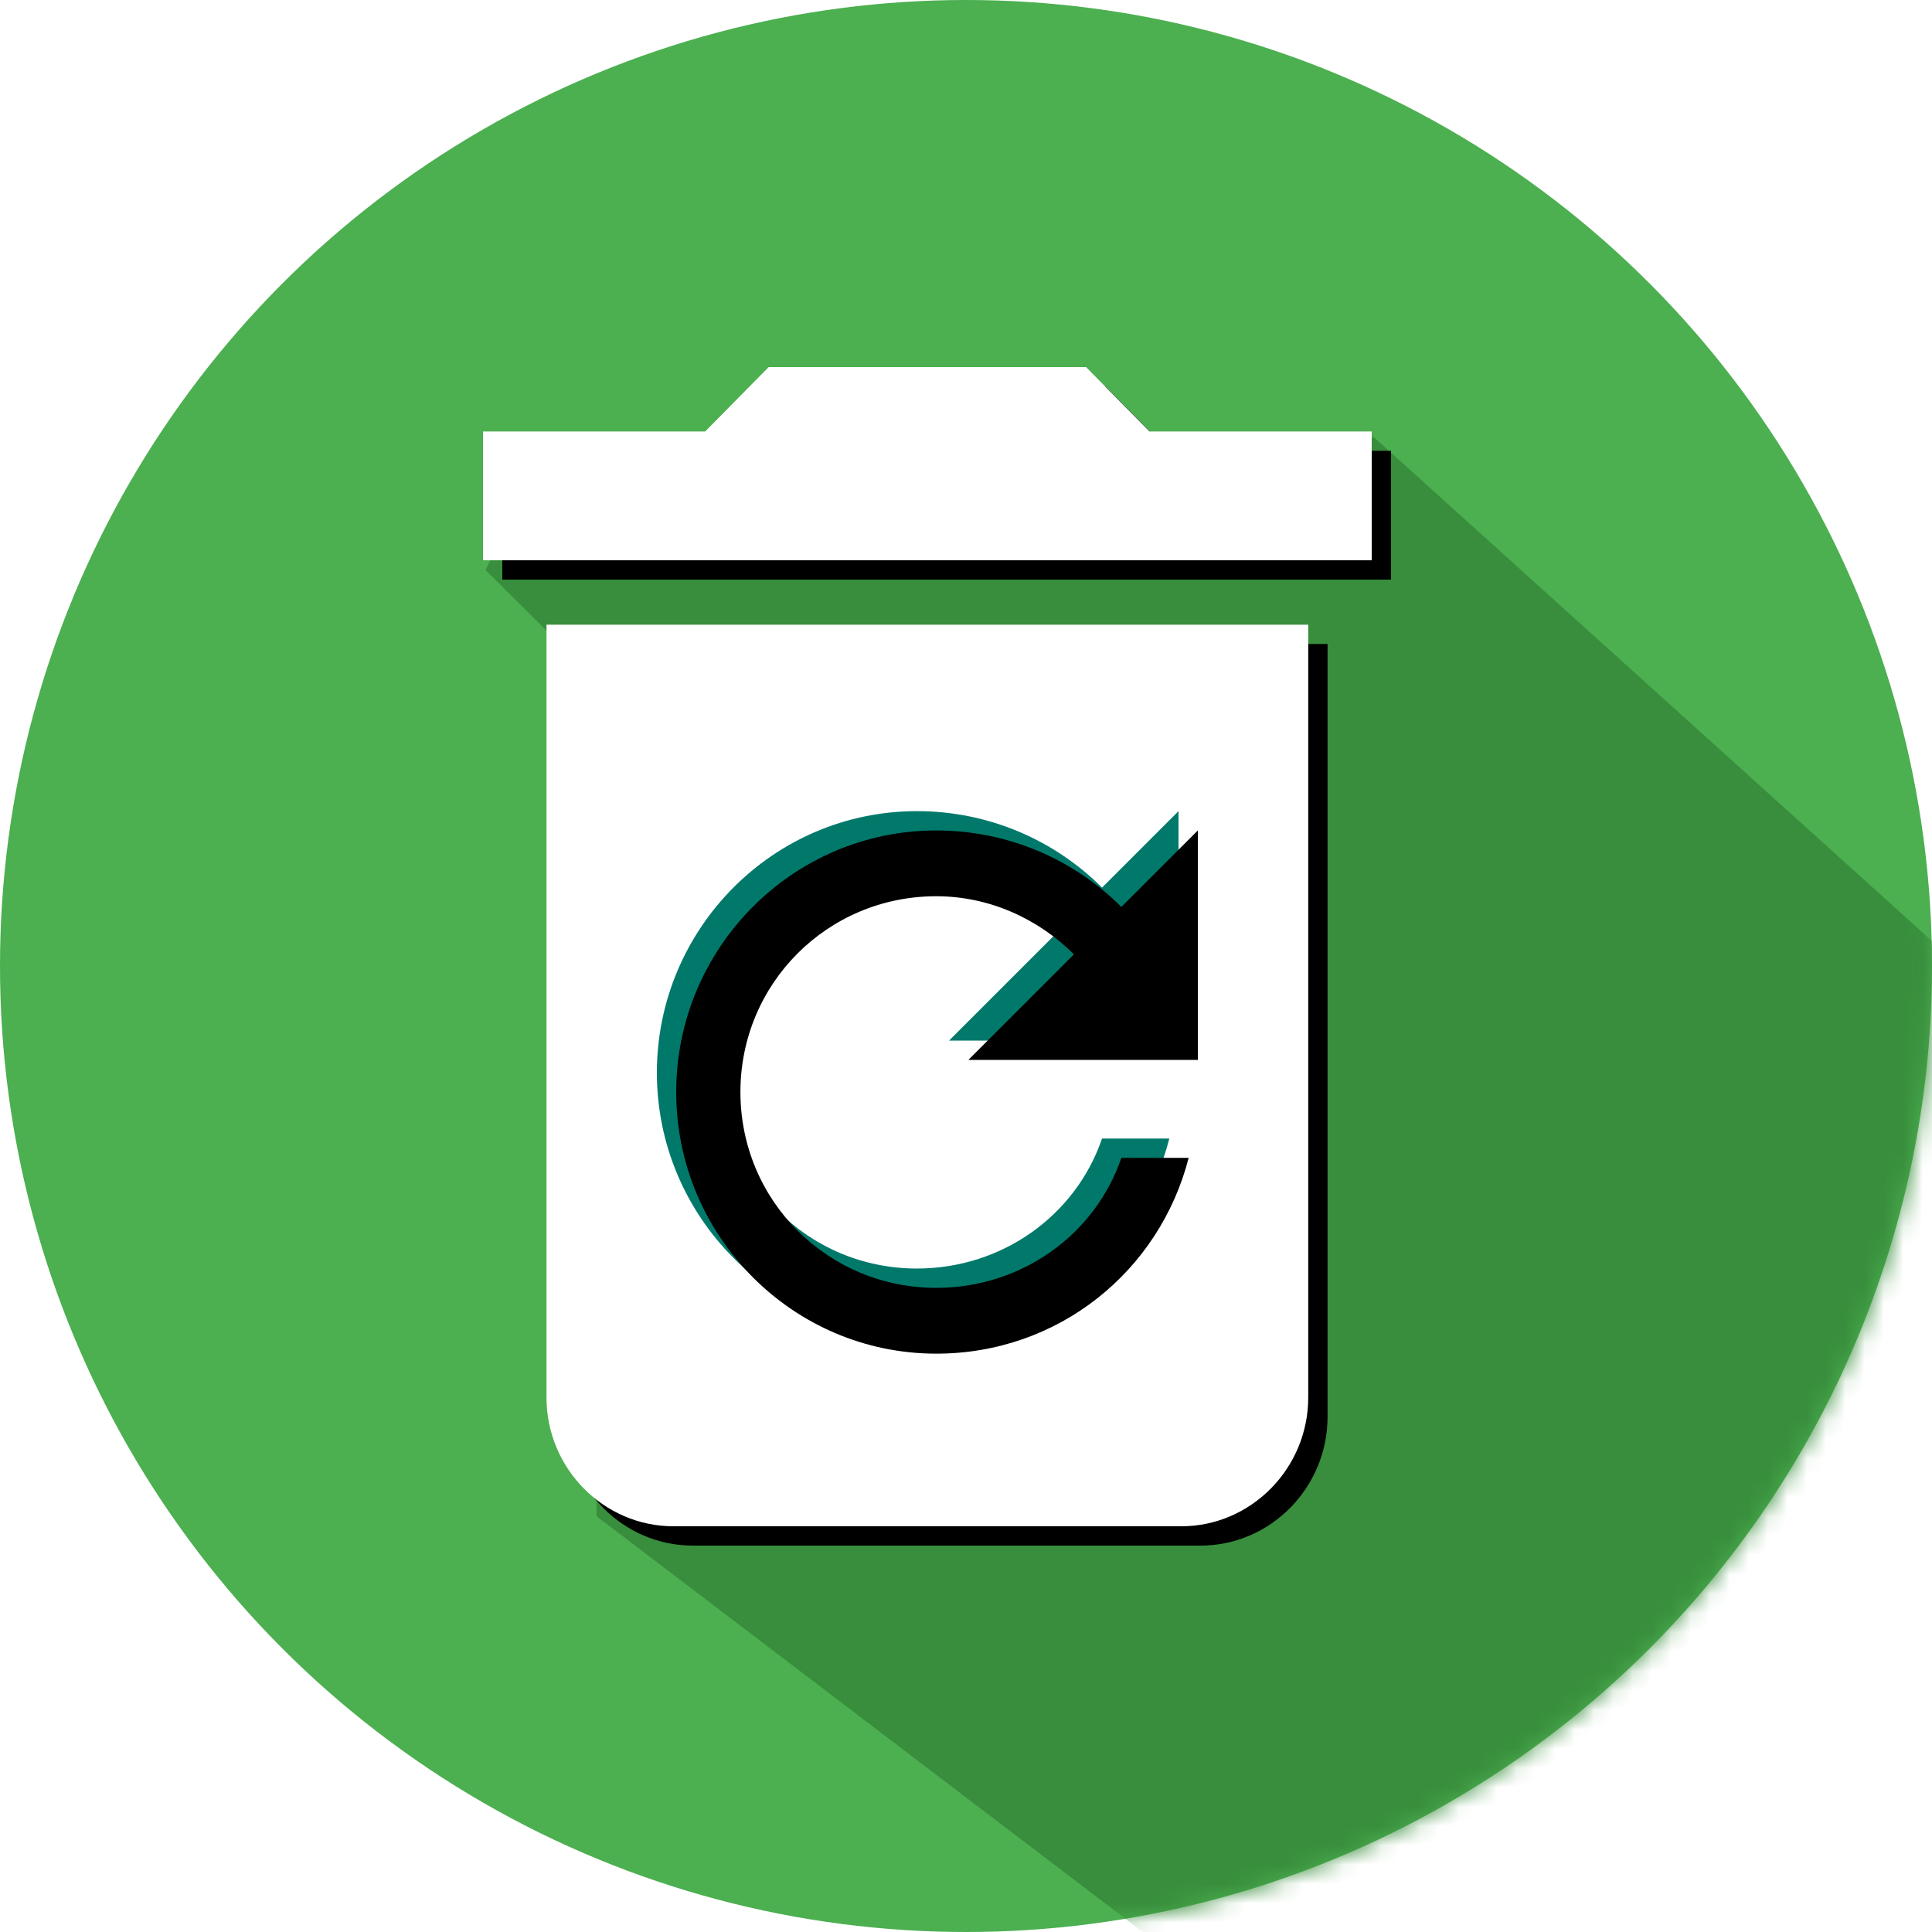 <?xml version="1.0" encoding="UTF-8"?>
<svg width="100px" height="100px" viewBox="0 0 100 100" version="1.1" xmlns="http://www.w3.org/2000/svg" xmlns:xlink="http://www.w3.org/1999/xlink">
    <!-- Generator: Sketch 43.2 (39069) - http://www.bohemiancoding.com/sketch -->
    <title>recycle</title>
    <desc>Created with Sketch.</desc>
    <defs>
        <circle id="path-1" cx="50" cy="50" r="50"></circle>
        <path d="M19.286,62.889 C19.286,66.556 22.243,69.556 25.857,69.556 L52.143,69.556 C55.757,69.556 58.714,66.556 58.714,62.889 L58.714,22.889 L19.286,22.889 L19.286,62.889 L19.286,62.889 Z M50.5,12.889 L47.214,9.556 L30.786,9.556 L27.5,12.889 L16,12.889 L16,19.556 L62,19.556 L62,12.889 L50.5,12.889 Z" id="path-3"></path>
        <filter x="-1.1%" y="-0.8%" width="104.3%" height="103.3%" filterUnits="objectBoundingBox" id="filter-4">
            <feOffset dx="1" dy="1" in="SourceAlpha" result="shadowOffsetOuter1"></feOffset>
            <feColorMatrix values="0 0 0 0 0.235   0 0 0 0 0.235   0 0 0 0 0.235  0 0 0 0.25 0" type="matrix" in="shadowOffsetOuter1"></feColorMatrix>
        </filter>
        <path d="M48.041,36.499 L52,32.54 L52,44.416 L40.123,44.416 L45.586,38.953 C43.765,37.132 41.231,35.945 38.459,35.945 C32.838,35.945 28.324,40.458 28.324,46.08 C28.324,51.702 32.838,56.215 38.459,56.215 C42.894,56.215 46.694,53.443 48.041,49.486 L51.525,49.486 C50.02,55.345 44.796,59.621 38.461,59.621 C31.019,59.621 25,53.524 25,46.08 C25,38.636 31.019,32.54 38.461,32.54 C42.182,32.54 45.588,34.045 48.042,36.499 L48.041,36.499 Z" id="path-5"></path>
        <filter x="-1.9%" y="-1.8%" width="103.7%" height="103.7%" filterUnits="objectBoundingBox" id="filter-6">
            <feOffset dx="1" dy="1" in="SourceAlpha" result="shadowOffsetInner1"></feOffset>
            <feComposite in="shadowOffsetInner1" in2="SourceAlpha" operator="arithmetic" k2="-1" k3="1" result="shadowInnerInner1"></feComposite>
            <feColorMatrix values="0 0 0 0 0   0 0 0 0 0   0 0 0 0 0  0 0 0 0.49 0" type="matrix" in="shadowInnerInner1"></feColorMatrix>
        </filter>
    </defs>
    <g id="Symbols" stroke="none" stroke-width="1" fill="none" fill-rule="evenodd">
        <g id="recycle">
            <g id="Missed-bin-icon">
                <mask id="mask-2" fill="white">
                    <use xlink:href="#path-1"></use>
                </mask>
                <use id="Oval" fill="#4CAF50" xlink:href="#path-1"></use>
                <polygon id="Rectangle" fill="#388E3C" mask="url(#mask-2)" points="66.576 25.343 71.096 22.617 151.408 95.116 118.385 145.082 30.878 78.48 30.878 35.22 25.129 29.504 26.753 26.294"></polygon>
                <g id="ic_delete_forever_black_24px" mask="url(#mask-2)">
                    <g transform="translate(9, 9.444)" id="Group">
                        <g>
                            <polygon id="Shape" points="0 0 80 0 80 80 0 80"></polygon>
                            <g id="Shape">
                                <use fill="black" fill-opacity="1" filter="url(#filter-4)" xlink:href="#path-3"></use>
                                <use fill="#FFFFFF" fill-rule="evenodd" xlink:href="#path-3"></use>
                            </g>
                            <g id="Shape" fill-rule="nonzero">
                                <use fill="#00796B" fill-rule="evenodd" xlink:href="#path-5"></use>
                                <use fill="black" fill-opacity="1" filter="url(#filter-6)" xlink:href="#path-5"></use>
                            </g>
                        </g>
                    </g>
                </g>
            </g>
        </g>
    </g>
</svg>